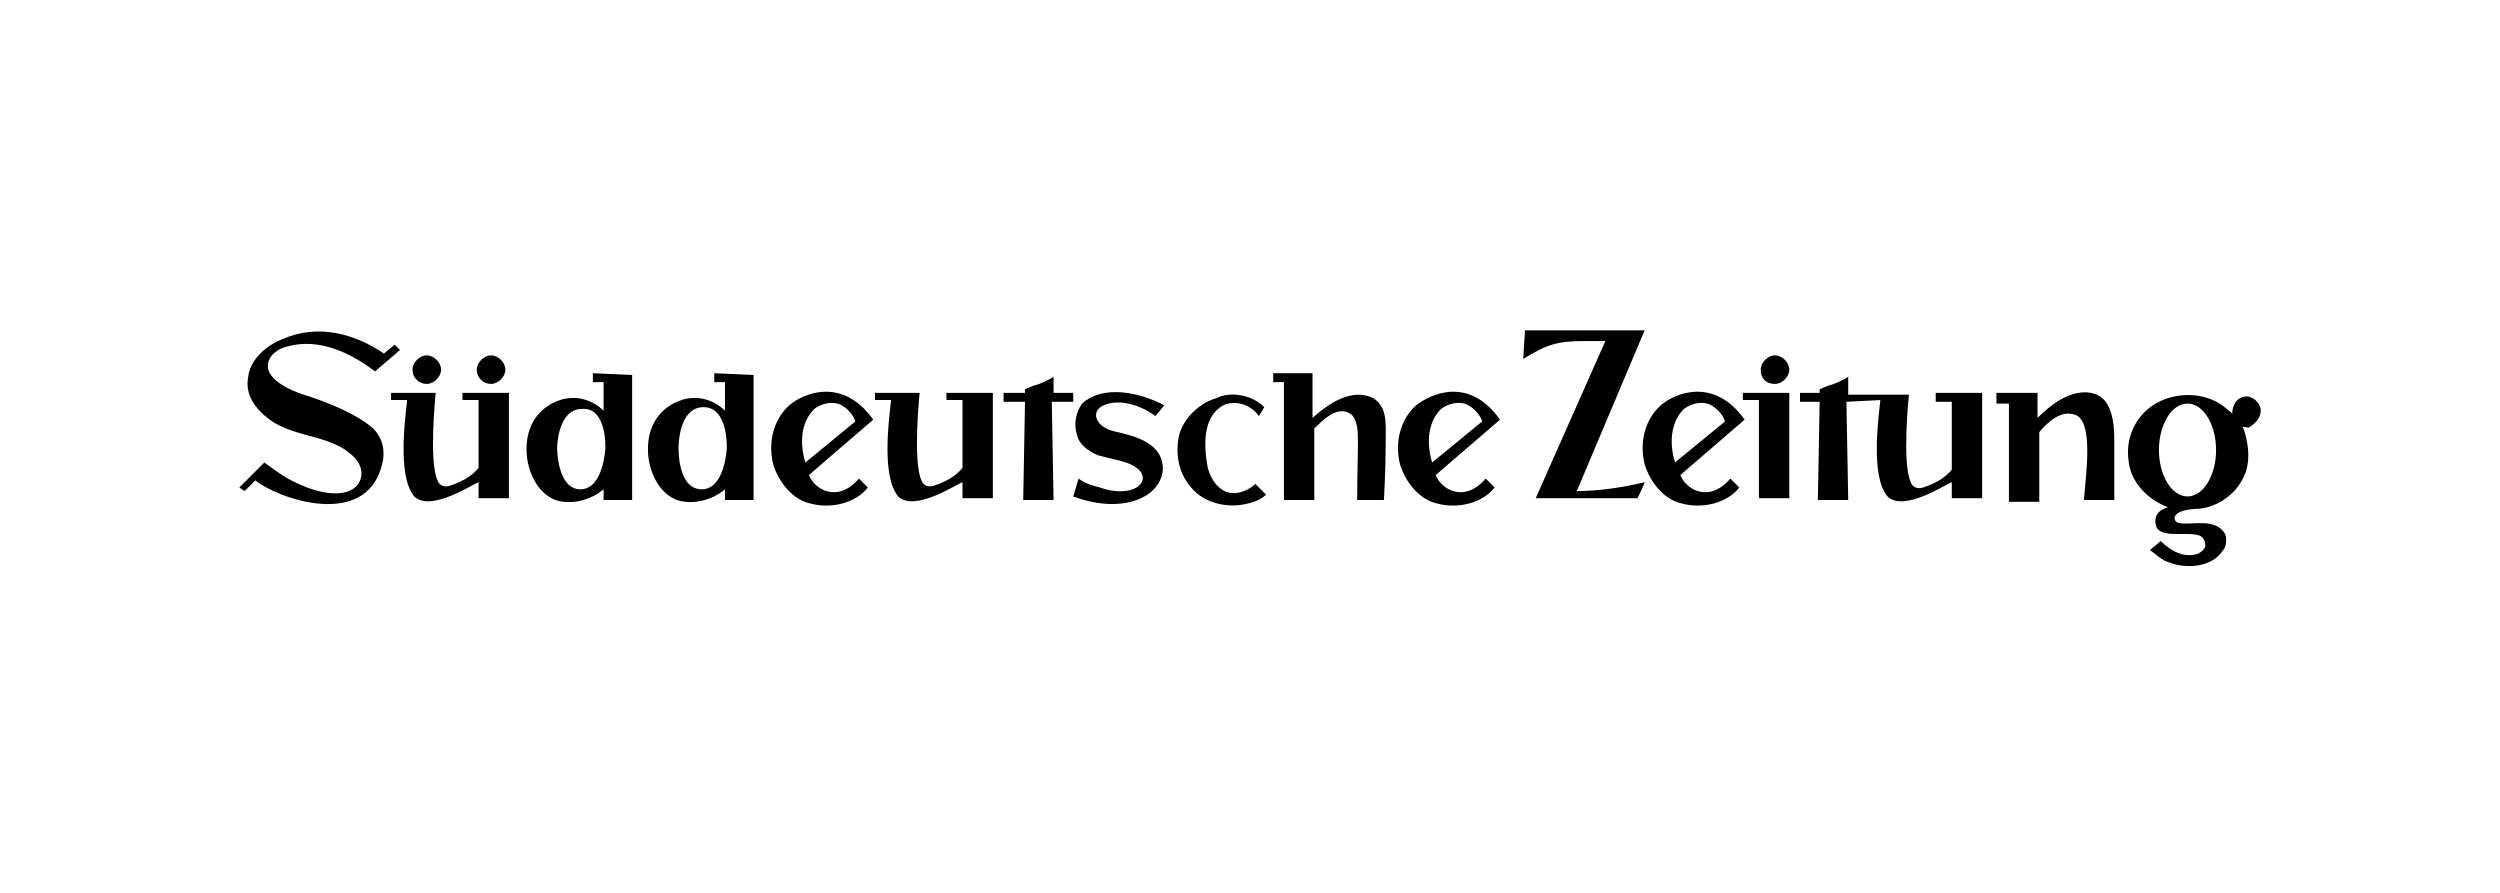 <?xml version="1.0" encoding="utf-8"?>
<!-- Generator: Adobe Illustrator 24.2.3, SVG Export Plug-In . SVG Version: 6.00 Build 0)  -->
<svg version="1.1" id="Ebene_1" xmlns="http://www.w3.org/2000/svg" xmlns:xlink="http://www.w3.org/1999/xlink" x="0px" y="0px"
	 viewBox="0 0 140 50" enable-background="new 0 0 140 50" xml:space="preserve">
<g>
	<path d="M48.9,23.5l-3.6,3.1c0.3,0.8,1.6,1.6,2.8,0.2l0.5,0.5c-0.7,0.9-2.1,1.2-3.2,0.9c-1-0.2-1.8-1.2-2.1-2.2
		c-0.3-1.2,0-2.5,0.9-3.3C45,22,47.2,21.1,48.9,23.5z M47.9,23.6c-0.1-0.4-0.6-0.9-1-1c-0.4-0.1-0.9,0-1.3,0.3c-0.8,0.8-0.8,2-0.5,3
		L47.9,23.6z"/>
	<path d="M84,23.5l-3.6,3.1c0.3,0.8,1.6,1.6,2.8,0.2l0.5,0.5c-0.7,0.9-2.1,1.2-3.2,0.9c-1-0.2-1.8-1.2-2.1-2.2
		c-0.3-1.2,0-2.5,0.9-3.3C80.2,22,82.3,21.1,84,23.5z M83,23.6c-0.1-0.4-0.6-0.9-1-1c-0.4-0.1-0.9,0-1.3,0.3c-0.8,0.8-0.8,2-0.5,3
		L83,23.6z"/>
	<path d="M97.7,23.5l-3.6,3.1c0.3,0.8,1.6,1.6,2.8,0.2l0.5,0.5c-0.7,0.9-2.1,1.2-3.2,0.9c-1-0.2-1.8-1.2-2.1-2.2
		c-0.3-1.2,0-2.5,0.9-3.3C93.8,22,96,21.1,97.7,23.5z M96.6,23.6c-0.1-0.4-0.6-0.9-1-1c-0.4-0.1-0.9,0-1.3,0.3c-0.8,0.8-0.8,2-0.5,3
		L96.6,23.6z"/>
	<path d="M65.2,22.7c0,0-0.5,0.6-0.5,0.6c-0.8-0.6-2-1-2.9-0.6c-0.7,0.3-0.5,1.1,0.4,1.4c0.6,0.2,2.7,0.4,2.9,1.9
		c0.1,0.6-0.2,1.2-0.7,1.6c-1.2,0.9-3,0.7-4.3,0.2c0,0,0.3-1,0.3-1c0.4,0.3,0.8,0.4,1.2,0.5c2,0.7,3.1-0.5,1.9-1.2
		c-0.5-0.3-1.3-0.4-2-0.6c-0.5-0.2-1.1-0.6-1.2-1.2c-0.2-0.6,0-1.3,0.3-1.7C61.8,21.5,63.9,22,65.2,22.7z"/>
	<path d="M23.1,20.7c0-0.4,0.4-0.8,0.8-0.8c0.4,0,0.8,0.4,0.8,0.8c0,0.4-0.4,0.8-0.8,0.8C23.5,21.5,23.1,21.2,23.1,20.7z"/>
	<path d="M88.3,27.5c1.2,0,2.6-0.2,3.8-0.5c0,0.1-0.4,0.9-0.4,0.9H86l3.9-8.8c-0.4,0-1.2,0-1.2,0c-1.5,0-2.1,0.2-3.4,1l0.1-1.6h6.7
		L88.3,27.5z"/>
	<path d="M73.5,20.9v2.5c0.9-0.8,2.2-1.7,3.4-1.1c0.8,0.5,0.7,1.4,0.7,2.4c0,1.6-0.1,3.3-0.1,3.3h-1.5c0-2,0.1-3.5,0-4.1
		c-0.1-0.3-0.1-0.6-0.5-0.8c-0.7-0.3-1.4,0.4-1.9,0.9v4h-1.7v-6.6h-0.6v-0.5H73.5z"/>
	<path d="M103.4,22.5l0.1,5.5h-1.7l0.1-5.5h-1.1V22h1.1v-0.2c0,0,0.4-0.2,0.8-0.3c0.5-0.2,0.8-0.4,0.8-0.4v1h3.4
		c0,0-0.4,3.8,0.1,4.9c0.1,0.3,0.4,0.4,0.7,0.3c0.6-0.2,1.2-0.5,1.6-1v-3.8h-0.9V22h2.6v5.9h-1.7V27c-0.3,0.1-2.7,1.7-3.6,0.8
		c-0.5-0.6-0.6-1.7-0.6-2.7c0-0.9,0.1-1.8,0.2-2.7L103.4,22.5L103.4,22.5z"/>
	<path d="M24.4,22c0,0-0.4,3.8,0.1,4.9c0.1,0.3,0.4,0.4,0.7,0.3c0.6-0.2,1.2-0.5,1.6-1v-3.8h-0.9V22h2.6v5.9h-1.7V27
		c-0.3,0.1-2.7,1.7-3.6,0.8c-0.5-0.6-0.6-1.7-0.6-2.7c0-0.9,0.1-1.8,0.2-2.7h-0.9V22L24.4,22z"/>
	<path d="M51.5,22c0,0-0.4,3.8,0.1,4.9c0.1,0.3,0.4,0.4,0.7,0.3c0.6-0.2,1.2-0.5,1.6-1v-3.8h-0.9V22h2.6v5.9h-1.7V27
		c-0.3,0.1-2.7,1.7-3.6,0.8c-0.5-0.6-0.6-1.7-0.6-2.7c0-0.9,0.1-1.8,0.2-2.7H49V22L51.5,22z"/>
	<path d="M26.7,20.7c0-0.4,0.4-0.8,0.8-0.8s0.8,0.4,0.8,0.8c0,0.4-0.4,0.8-0.8,0.8C27.1,21.5,26.7,21.2,26.7,20.7z"/>
	<path d="M100.2,22v5.9h-1.7v-5.5h-0.9V22H100.2z"/>
	<path d="M98.6,20.7c0-0.4,0.4-0.8,0.8-0.8c0.4,0,0.8,0.4,0.8,0.8c0,0.4-0.4,0.8-0.8,0.8C98.9,21.5,98.6,21.2,98.6,20.7z"/>
	<path d="M58.9,22h1.2v0.5h-1.2l0.1,5.5h-1.7l0.1-5.5h-1.2V22h1.2v-0.2c0,0,0.4-0.2,0.8-0.3c0.5-0.2,0.8-0.4,0.8-0.4V22z"/>
	<path d="M70.8,22.8l-0.3,0.5c-0.5-0.7-1.4-0.9-2-0.6c-1.1,0.6-1.1,2.1-0.9,3.3c0.1,0.7,0.6,1.5,1.3,1.6c0.6,0.1,1.2-0.3,1.4-0.5
		l0.6,0.6c0,0-0.3,0.3-0.7,0.4c-1.1,0.4-2.4,0.2-3.2-0.5c-0.9-0.8-1.2-1.9-1-3.1c0.2-1,1.1-1.9,2.1-2.2
		C68.9,21.9,70.1,22.1,70.8,22.8z"/>
	<path d="M33.2,20.9v0.5h0.6v1.6c0,0-1.2-1.3-2.9-0.4c-1.1,0.6-1.5,1.7-1.4,2.9c0.1,1,0.6,2.1,1.6,2.5c0.9,0.3,2,0,2.7-0.6V28h1.6
		v-7L33.2,20.9L33.2,20.9z M33.9,25.1c0,0-0.1,2.3-1.4,2.3c-1.3,0-1.3-2.3-1.3-2.3s0-2.2,1.4-2.2C34,22.8,33.9,25.1,33.9,25.1z"/>
	<path d="M40,20.9v0.5h0.6v1.6c0,0-1.2-1.3-2.9-0.4c-1.1,0.6-1.5,1.7-1.4,2.9c0.1,1,0.6,2.1,1.6,2.5c0.9,0.3,2,0,2.7-0.6V28h1.6v-7
		L40,20.9L40,20.9z M40.7,25.1c0,0-0.1,2.3-1.4,2.3C37.9,27.4,38,25,38,25s0-2.2,1.4-2.2C40.8,22.8,40.7,25.1,40.7,25.1z"/>
	<path d="M118.4,24.6c0,1.1,0,2.1,0,3.4c-0.5,0-1.7,0-1.7,0c0.1-1.4,0.6-4.6-0.6-4.8c-0.7-0.2-1.4,0.4-1.9,1v3.9h-1.7v-5.5h-0.7V22
		h2.3v1.4c0.8-0.8,1.9-1.6,3-1.4C117.5,22.1,118.4,22.3,118.4,24.6z"/>
	<path d="M21.5,19.8l0.6-0.5l0.3,0.3L21,20.8c-1.3-1-3.1-1.9-4.9-1.4c-0.5,0.1-1.1,0.5-1.1,1.1c0,1,2,1.6,2,1.6s2.7,0.8,3.9,1.9
		c0.5,0.5,0.7,1.2,0.5,2c-0.9,3.7-5.9,1.9-7.1,0.9l-0.6,0.6l-0.3-0.2l1.4-1.4c1.1,0.8,1.4,1,2.4,1.4c2.7,1,3.5-0.5,2.8-1.5
		c-1.2-1.5-3.4-1.2-4.9-2.3c-0.8-0.6-1.4-1.4-1.2-2.4c0.1-1,1.1-1.8,1.9-2.1C17.8,18.1,19.9,18.7,21.5,19.8z"/>
	<path d="M126.6,23c0-0.4-0.4-0.8-0.8-0.8c-0.3,0-0.6,0.2-0.7,0.5c0,0-0.1,0.2-0.1,0.5c0-0.1-0.2-0.2-0.3-0.3c-1-0.9-2.6-1-3.8-0.4
		c-1.2,0.6-1.9,1.9-1.7,3.3c0.1,1.2,1.1,2.2,2.2,2.6c-0.2,0.1-0.7,0.2-0.7,0.8c0,1.1,1.7,0.5,2.5,0.8c0.2,0.1,0.3,0.3,0.3,0.6
		c-0.1,0.2-0.2,0.3-0.4,0.4c-0.8,0.3-1.6-0.2-2.1-0.7l-0.6,0.5c0.4,0.3,0.7,0.6,1.1,0.7c0.7,0.3,2.3,0.4,3-0.7
		c0.2-0.2,0.2-0.7,0.1-0.9c-0.5-0.9-1.8-0.5-2.5-0.6c-0.4,0-0.7-0.7,0.8-0.8c1.1,0,2.2-0.7,2.7-1.7c0.5-0.9,0.3-2.1,0-2.9
		c0.2,0,0.3,0.1,0.4,0C126.3,23.7,126.6,23.4,126.6,23z M122.5,27.8c-0.9,0-1.6-1.2-1.6-2.6c0-1.4,0.7-2.6,1.6-2.6
		c0.9,0,1.6,1.2,1.6,2.6S123.4,27.8,122.5,27.8z"/>
</g>
</svg>
